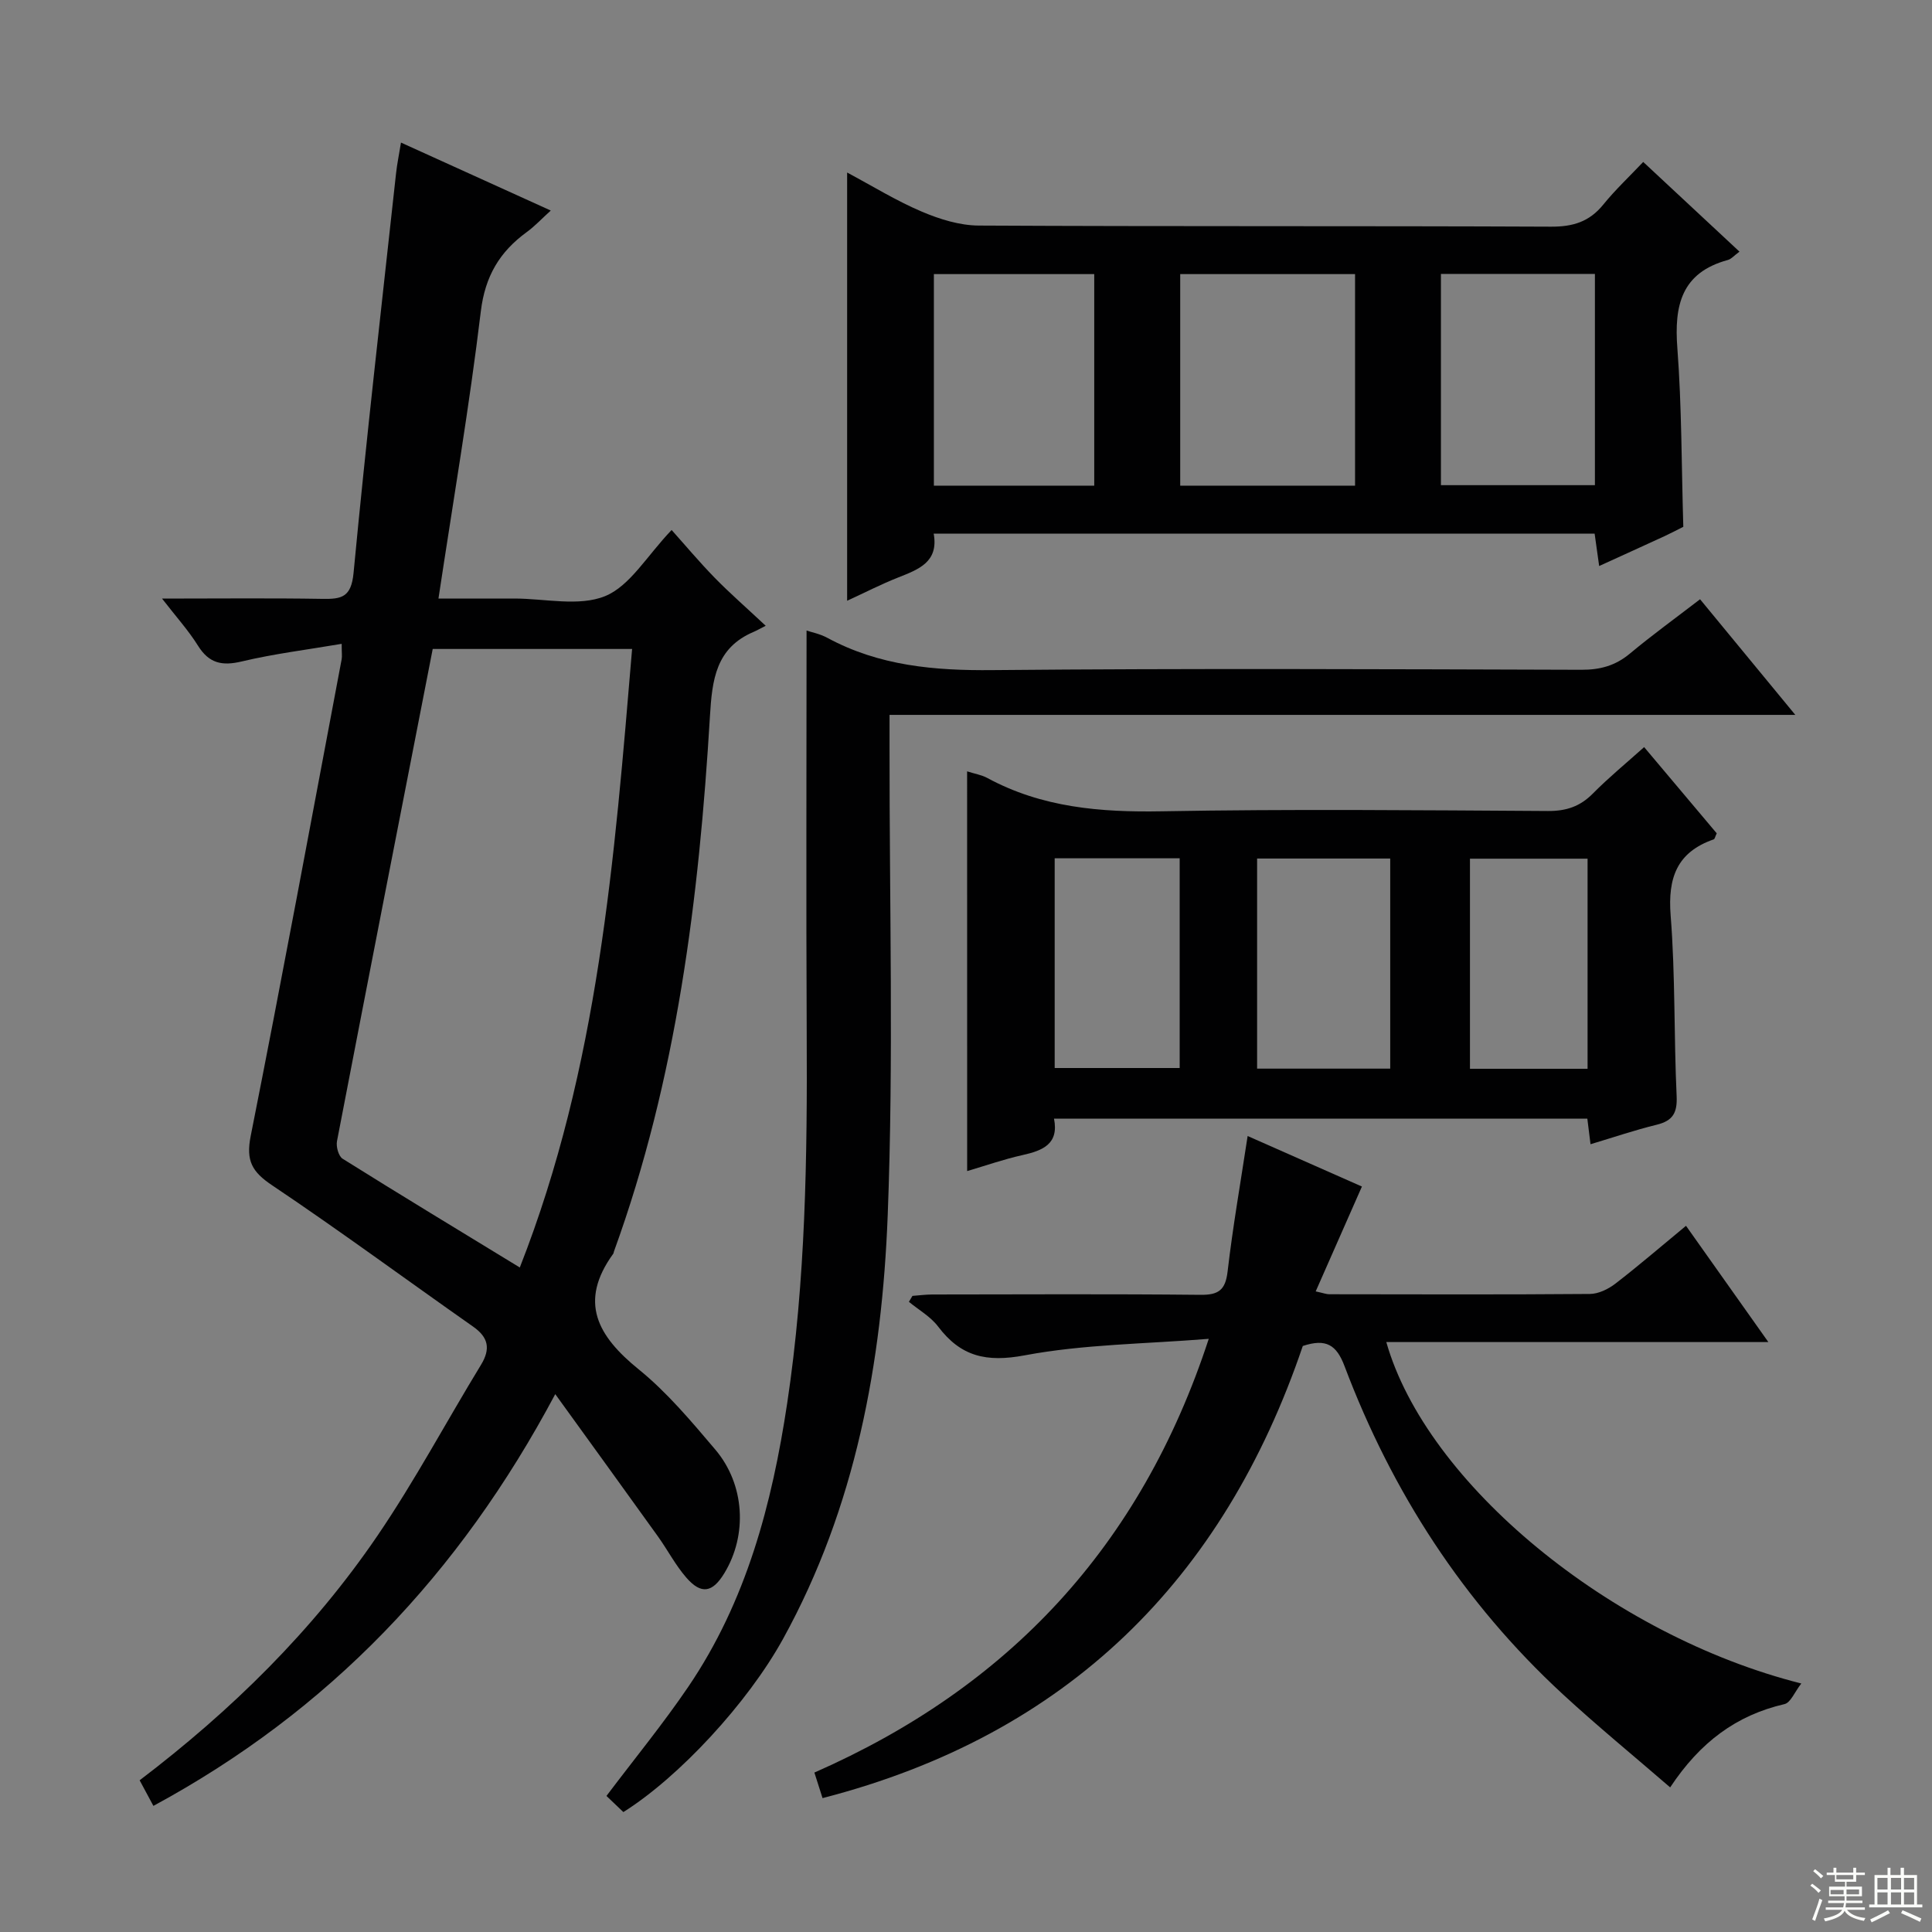 <svg enable-background="new 0 0 400 400" viewBox="0 0 400 400" xmlns="http://www.w3.org/2000/svg"><rect x="0" y="0" width="400" height="400" fill="#808080" stroke="none"/><g fill="#010102"><path d="m70.74 133.3c-7.11 1.21-13.97 2.05-20.66 3.64-4.1.98-6.79.42-9.09-3.26-1.98-3.17-4.53-5.99-7.44-9.75 11.7 0 22.46-.12 33.2.06 4 .07 5.97-.35 6.45-5.37 2.62-27.61 5.79-55.17 8.8-82.74.21-1.95.62-3.88 1.02-6.36 10.4 4.72 20.34 9.23 31.01 14.07-1.88 1.7-3.3 3.24-4.96 4.45-5.62 4.09-8.64 9.13-9.52 16.42-2.36 19.59-5.69 39.05-8.77 59.46h11.21 4.5c6.33 0 13.36 1.71 18.79-.5 5.15-2.1 8.63-8.31 13.77-13.69 2.72 3.03 5.68 6.57 8.9 9.87 3.13 3.21 6.53 6.16 10.58 9.96-1.29.66-1.86.99-2.47 1.25-7.86 3.32-8.62 9.92-9.07 17.43-2.26 37.72-6.87 75.06-19.88 110.87-.06.16-.06.35-.15.47-7.22 9.97-3.24 17.03 5.26 23.92 5.9 4.78 10.9 10.76 15.85 16.59 6.17 7.26 6.7 17.73 1.9 25.62-2.44 4.02-4.76 4.47-7.83.97-2.28-2.6-3.9-5.76-5.93-8.59-6.84-9.54-13.74-19.05-21.25-29.45-19.88 37.36-46.92 65.62-83.2 85.25-1.04-1.94-1.89-3.51-2.85-5.3 19.01-14.45 35.85-30.98 49.24-50.64 7.75-11.38 14.25-23.6 21.43-35.37 2.02-3.32 1.56-5.68-1.63-7.92-13.88-9.74-27.53-19.81-41.6-29.25-4.17-2.79-5.46-5.08-4.45-10.19 6.53-32.87 12.62-65.82 18.84-98.75.11-.61 0-1.27 0-3.17zm36.88 129.12c16.3-41.48 19.6-84.71 23.25-128.06-14.22 0-27.78 0-41.28 0-6.68 34.2-13.3 68.04-19.82 101.9-.22 1.13.32 3.11 1.16 3.64 11.94 7.48 24 14.77 36.69 22.52z"/><path d="m348.51 109.07c-1.18.59-2.49 1.29-3.85 1.92-4.36 2.01-8.73 3.99-13.57 6.2-.33-2.4-.62-4.42-.94-6.71-45.56 0-90.96 0-136.84 0 1.07 5.89-3.13 7.41-7.37 9.09-3.5 1.38-6.87 3.12-10.55 4.81 0-29.72 0-58.87 0-88.66 5.26 2.81 10.19 5.86 15.47 8.1 3.69 1.57 7.84 2.86 11.79 2.88 39.49.21 78.98.05 118.47.23 4.56.02 7.94-1.02 10.82-4.57 2.5-3.08 5.42-5.82 8.27-8.83 6.89 6.42 13.3 12.39 19.93 18.57-1.12.82-1.7 1.54-2.42 1.73-9.61 2.62-11.12 9.4-10.44 18.26.91 12.07.85 24.22 1.23 36.98zm-67.96-8.52c0-14.95 0-29.32 0-43.8-12.28 0-24.19 0-36.2 0v43.8zm-54 0c0-14.95 0-29.33 0-43.8-11.29 0-22.19 0-33.2 0v43.8zm71.78-.1h31.88c0-14.77 0-29.15 0-43.74-10.8 0-21.21 0-31.88 0z"/><path d="m170.3 372.28c-.54-1.69-1.02-3.2-1.69-5.29 40.09-17.62 67.53-46.67 81.65-89.8-13.22 1.07-25.88 1.12-38.12 3.42-7.93 1.49-13.22.25-17.92-5.97-1.55-2.05-4-3.43-6.04-5.11.24-.41.49-.82.73-1.23 1.38-.1 2.77-.29 4.15-.29 18.49-.02 36.98-.12 55.47.07 3.76.04 5.18-.98 5.63-4.82 1.07-9.2 2.67-18.33 4.15-28.06 8.19 3.62 16.32 7.22 23.66 10.46-3.18 7.23-6.26 14.2-9.57 21.71 1.65.36 2.22.59 2.8.59 17.99.02 35.98.09 53.97-.06 1.77-.01 3.8-1 5.26-2.12 4.85-3.74 9.49-7.74 14.64-11.99 5.63 7.95 11.05 15.6 17.05 24.07-26.94 0-52.94 0-79.1 0 8.3 29.22 46.39 60.72 85.92 70.69-1.38 1.76-2.21 3.98-3.49 4.27-9.95 2.3-17.46 7.87-23.66 17.24-7.56-6.54-15.1-12.71-22.25-19.31-20.54-18.96-35.33-41.84-45.17-67.91-1.66-4.39-3.8-5.77-8.64-4.17-16.4 48.32-48.69 80.52-99.43 93.61z"/><path d="m200.23 159.7c1.66.53 3.01.74 4.14 1.35 11.33 6.15 23.46 7.15 36.15 6.92 26.65-.48 53.32-.22 79.98-.06 3.78.02 6.64-.94 9.28-3.61 3.26-3.3 6.87-6.26 10.62-9.62 5.18 6.15 10.16 12.06 15.03 17.85-.34.71-.41 1.18-.62 1.25-7.62 2.65-9.53 7.95-8.92 15.76.98 12.42.66 24.94 1.24 37.39.16 3.5-.8 5.12-4.15 5.94-4.51 1.1-8.92 2.61-13.68 4.03-.22-1.75-.41-3.31-.66-5.3-36.66 0-73.35 0-110.42 0 1.06 5.28-2.35 6.62-6.57 7.56-3.82.85-7.54 2.16-11.41 3.3-.01-27.83-.01-55.04-.01-82.76zm60.04 18.05v43.5h27.56c0-14.61 0-28.9 0-43.5-9.24 0-18.3 0-27.56 0zm-41.91-.05v43.42h25.88c0-14.7 0-28.91 0-43.42-8.73 0-17.13 0-25.88 0zm110.33.08c-8.13 0-16.19 0-24.35 0v43.5h24.35c0-14.42 0-28.54 0-43.5z"/><path d="m184.17 148.01v6.68c-.04 32.32.87 64.67-.38 96.93-1.18 30.49-6.63 60.4-21.66 87.68-7.36 13.35-21.61 28.68-33.07 35.87-1.21-1.16-2.49-2.37-3.5-3.34 5.8-7.69 11.71-14.9 16.93-22.58 12.03-17.71 17.34-37.81 20.49-58.73 3.83-25.44 4.17-51.01 4.04-76.64-.14-27.79-.03-55.57-.03-83.33.94.32 2.76.67 4.31 1.51 10.72 5.8 22.17 6.8 34.19 6.68 40.64-.38 81.29-.19 121.93-.07 3.89.01 7.03-.85 10.03-3.35 4.57-3.81 9.4-7.31 14.53-11.25 6.52 7.92 12.79 15.53 19.72 23.94-62.93 0-124.79 0-187.53 0z"/></g><path d="m374.8 390.4.4-.4c.7.5 1.3 1 1.8 1.4l-.5.5c-.5-.6-1.1-1.1-1.7-1.5zm1 7.3-.6-.3c.5-1.4 1.1-2.8 1.5-4.3.2.1.4.2.6.3-.5 1.3-1 2.8-1.5 4.3zm-.4-10.3.4-.4c.4.3 1 .8 1.7 1.4l-.5.5c-.4-.5-1-1-1.6-1.5zm2.5.3h1.7v-1h.6v1h3.5v-1h.6v1h1.8v.5h-1.8v1.4h-2v1h3.2v2h-3.2v.9h3.3v.5h-3.4c0 .3-.1.6-.1.9h4v.5h-3.7c.7.9 1.9 1.5 3.8 1.7-.1.2-.2.4-.3.6-2.1-.4-3.5-1.1-4-2.1-.4 1-1.8 1.7-4 2.2-.1-.2-.2-.4-.3-.6 2.1-.4 3.4-1 3.8-1.8h-3.4v-.5h3.6c.1-.3.1-.6.2-.9h-3.3v-.5h3.4c0-.3 0-.6 0-.9h-3.2v-2h3.3v-1h-2.1v-1.4h-1.7v-.5zm1.1 3.5v1h2.7c0-.3 0-.4 0-.4 0-.1 0-.2 0-.2 0-.1 0-.2 0-.3h-2.7zm1.2-3v.9h3.5v-.9zm4.7 3h-2.6v.6.4h2.6z" fill="#fbfcfa"/><path d="m393.6 386.7h.6v1.5h2.7v6.1h1.1v.6h-11v-.6h1.1v-6.1h2.7v-1.5h.6v1.5h2.1v-1.5zm-2.7 8.8.4.6c-1.2.6-2.5 1.3-3.8 1.9-.1-.2-.2-.4-.3-.6 1.2-.6 2.5-1.2 3.7-1.9zm-2.2-6.7v2.4h2.1v-2.4zm0 3v2.5h2.1v-2.5zm2.8-3v2.4h2.1v-2.4zm0 3v2.5h2.1v-2.5zm6 6.1c-1.4-.7-2.7-1.3-3.9-1.8l.3-.6c1.5.6 2.7 1.2 3.9 1.7zm-1.2-9.1h-2.1v2.4h2.1zm-2.1 3v2.5h2.1v-2.5z" fill="#fbfcfa"/></svg>